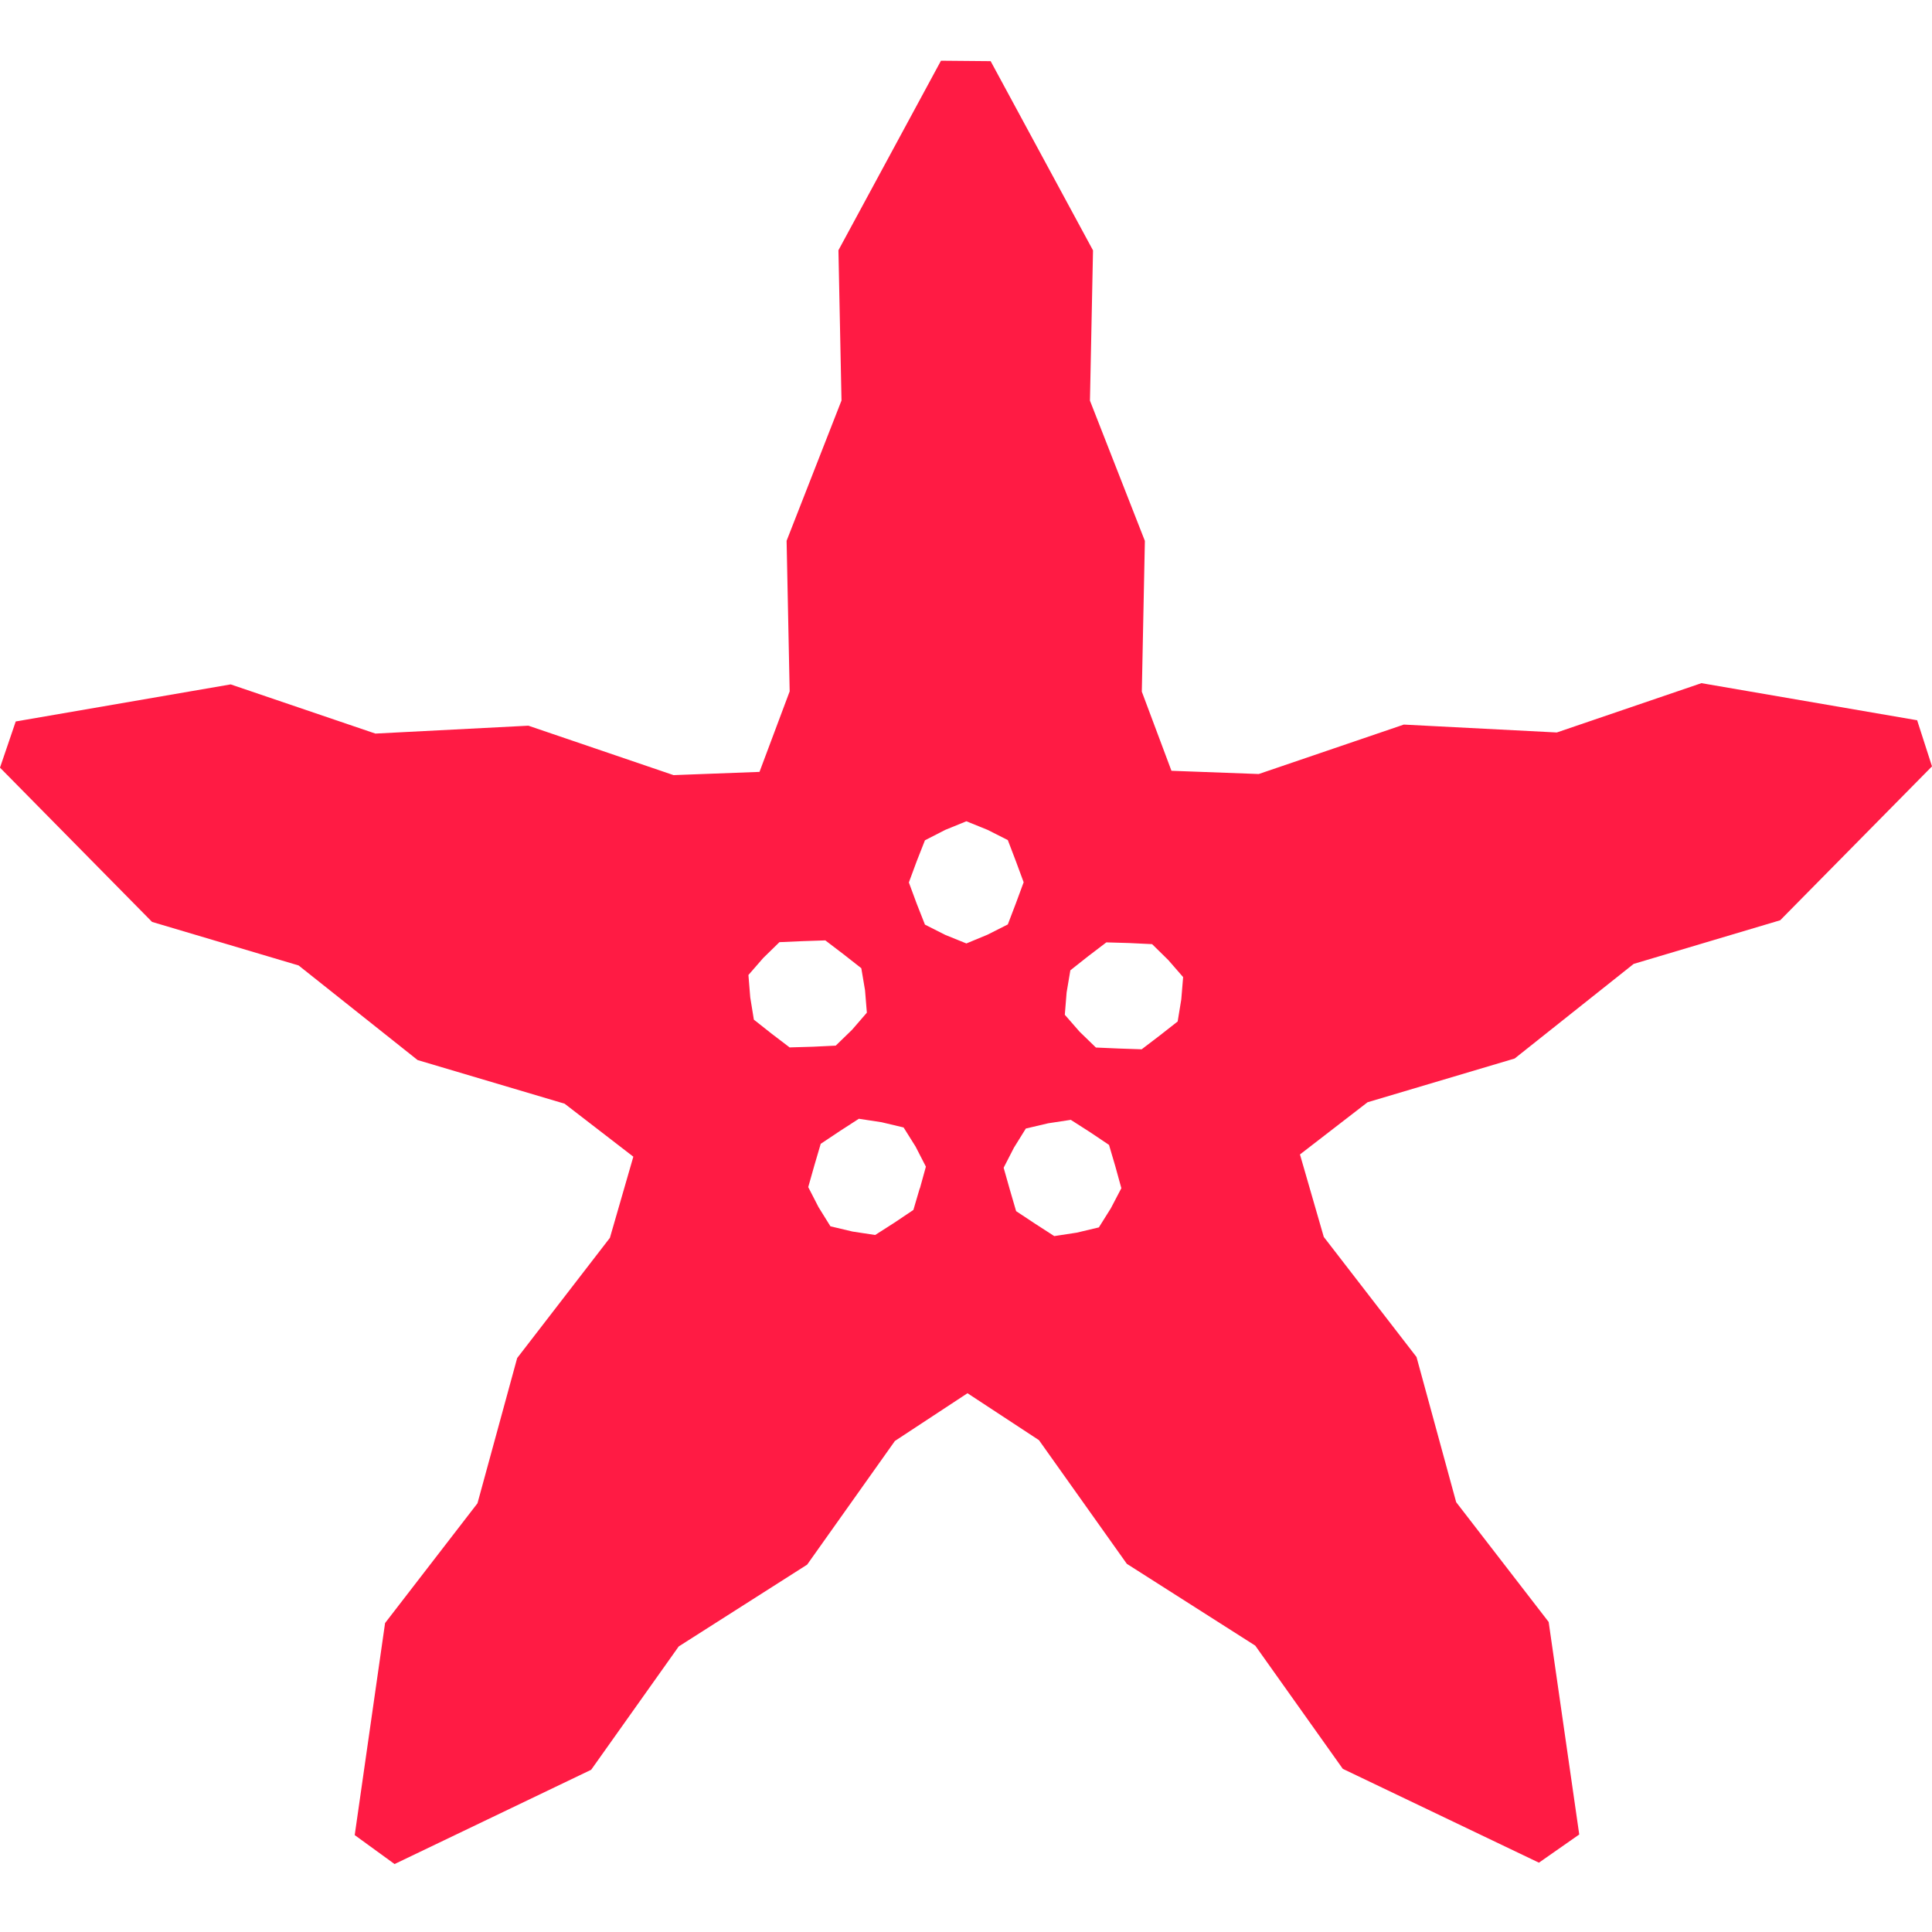 <svg xmlns="http://www.w3.org/2000/svg" width="70" height="70" viewBox="0 0 70 70">
  <g id="icon" transform="translate(0 -118)">
    <rect id="Rectangle_3274" data-name="Rectangle 3274" width="70" height="70" transform="translate(0 118)" fill="#d0f759" opacity="0"/>
    <path id="Star" d="M93.454,42.028l-7.808-1.343-5.24,1.787-5.543-.286-5.256,1.791-3.163-.117L65.37,40.992l.111-5.461-1.99-5.082.111-5.444-3.709-6.856-1.8-.016L54.378,25l.111,5.444L52.5,35.527l.111,5.456L51.518,43.9l-3.114.117-5.26-1.791-5.543.286L32.358,40.73,24.57,42.073,24,43.746l5.51,5.59,5.309,1.577,4.312,3.428,5.326,1.581,2.49,1.92-.849,2.94-3.36,4.356L41.3,70.4l-3.348,4.339-1.1,7.683,1.444,1.049,7.123-3.416,3.172-4.468,4.653-2.964,3.18-4.481,2.63-1.73,2.589,1.7,3.184,4.481,4.653,2.964,3.172,4.464,7.106,3.4L81.219,82.4l-1.108-7.7L76.76,70.36,75.323,65.1l-3.36-4.351L71.1,57.761l2.449-1.891,5.33-1.585,4.312-3.428L88.5,49.276,94,43.7l-.542-1.682ZM52.618,53.889l-.656-.5-.648-.512-.131-.807-.066-.811.537-.617.587-.573.829-.036.833-.028.656.5.648.508.135.8.066.811-.537.621-.591.573-.829.04-.829.024Zm4.706,5.1-.23.782-.685.46-.7.448-.821-.125-.8-.19-.431-.694-.373-.726.222-.786.23-.782.689-.46.693-.448.821.125.8.19.435.694.373.726-.217.786Zm1.69-8.873-.767-.311-.734-.371-.3-.762-.283-.766.283-.766.3-.762L58.251,46l.763-.311.767.311.734.371.291.762.283.766-.283.766-.291.762-.734.371Zm5.235,9.594-.435.694-.8.19-.816.125-.693-.448-.689-.456-.23-.787-.222-.786.373-.726.431-.694.808-.19.821-.125.7.448.685.46.23.782.217.786ZM66.8,52.143l-.131.8-.648.508-.656.5-.829-.028-.829-.036-.591-.573L62.58,52.7l.066-.811.135-.8.648-.512.656-.5.829.024.829.04.587.577.537.617Z" transform="translate(-24 102.067)" fill="#ff1b44"/>
  </g>
</svg>
